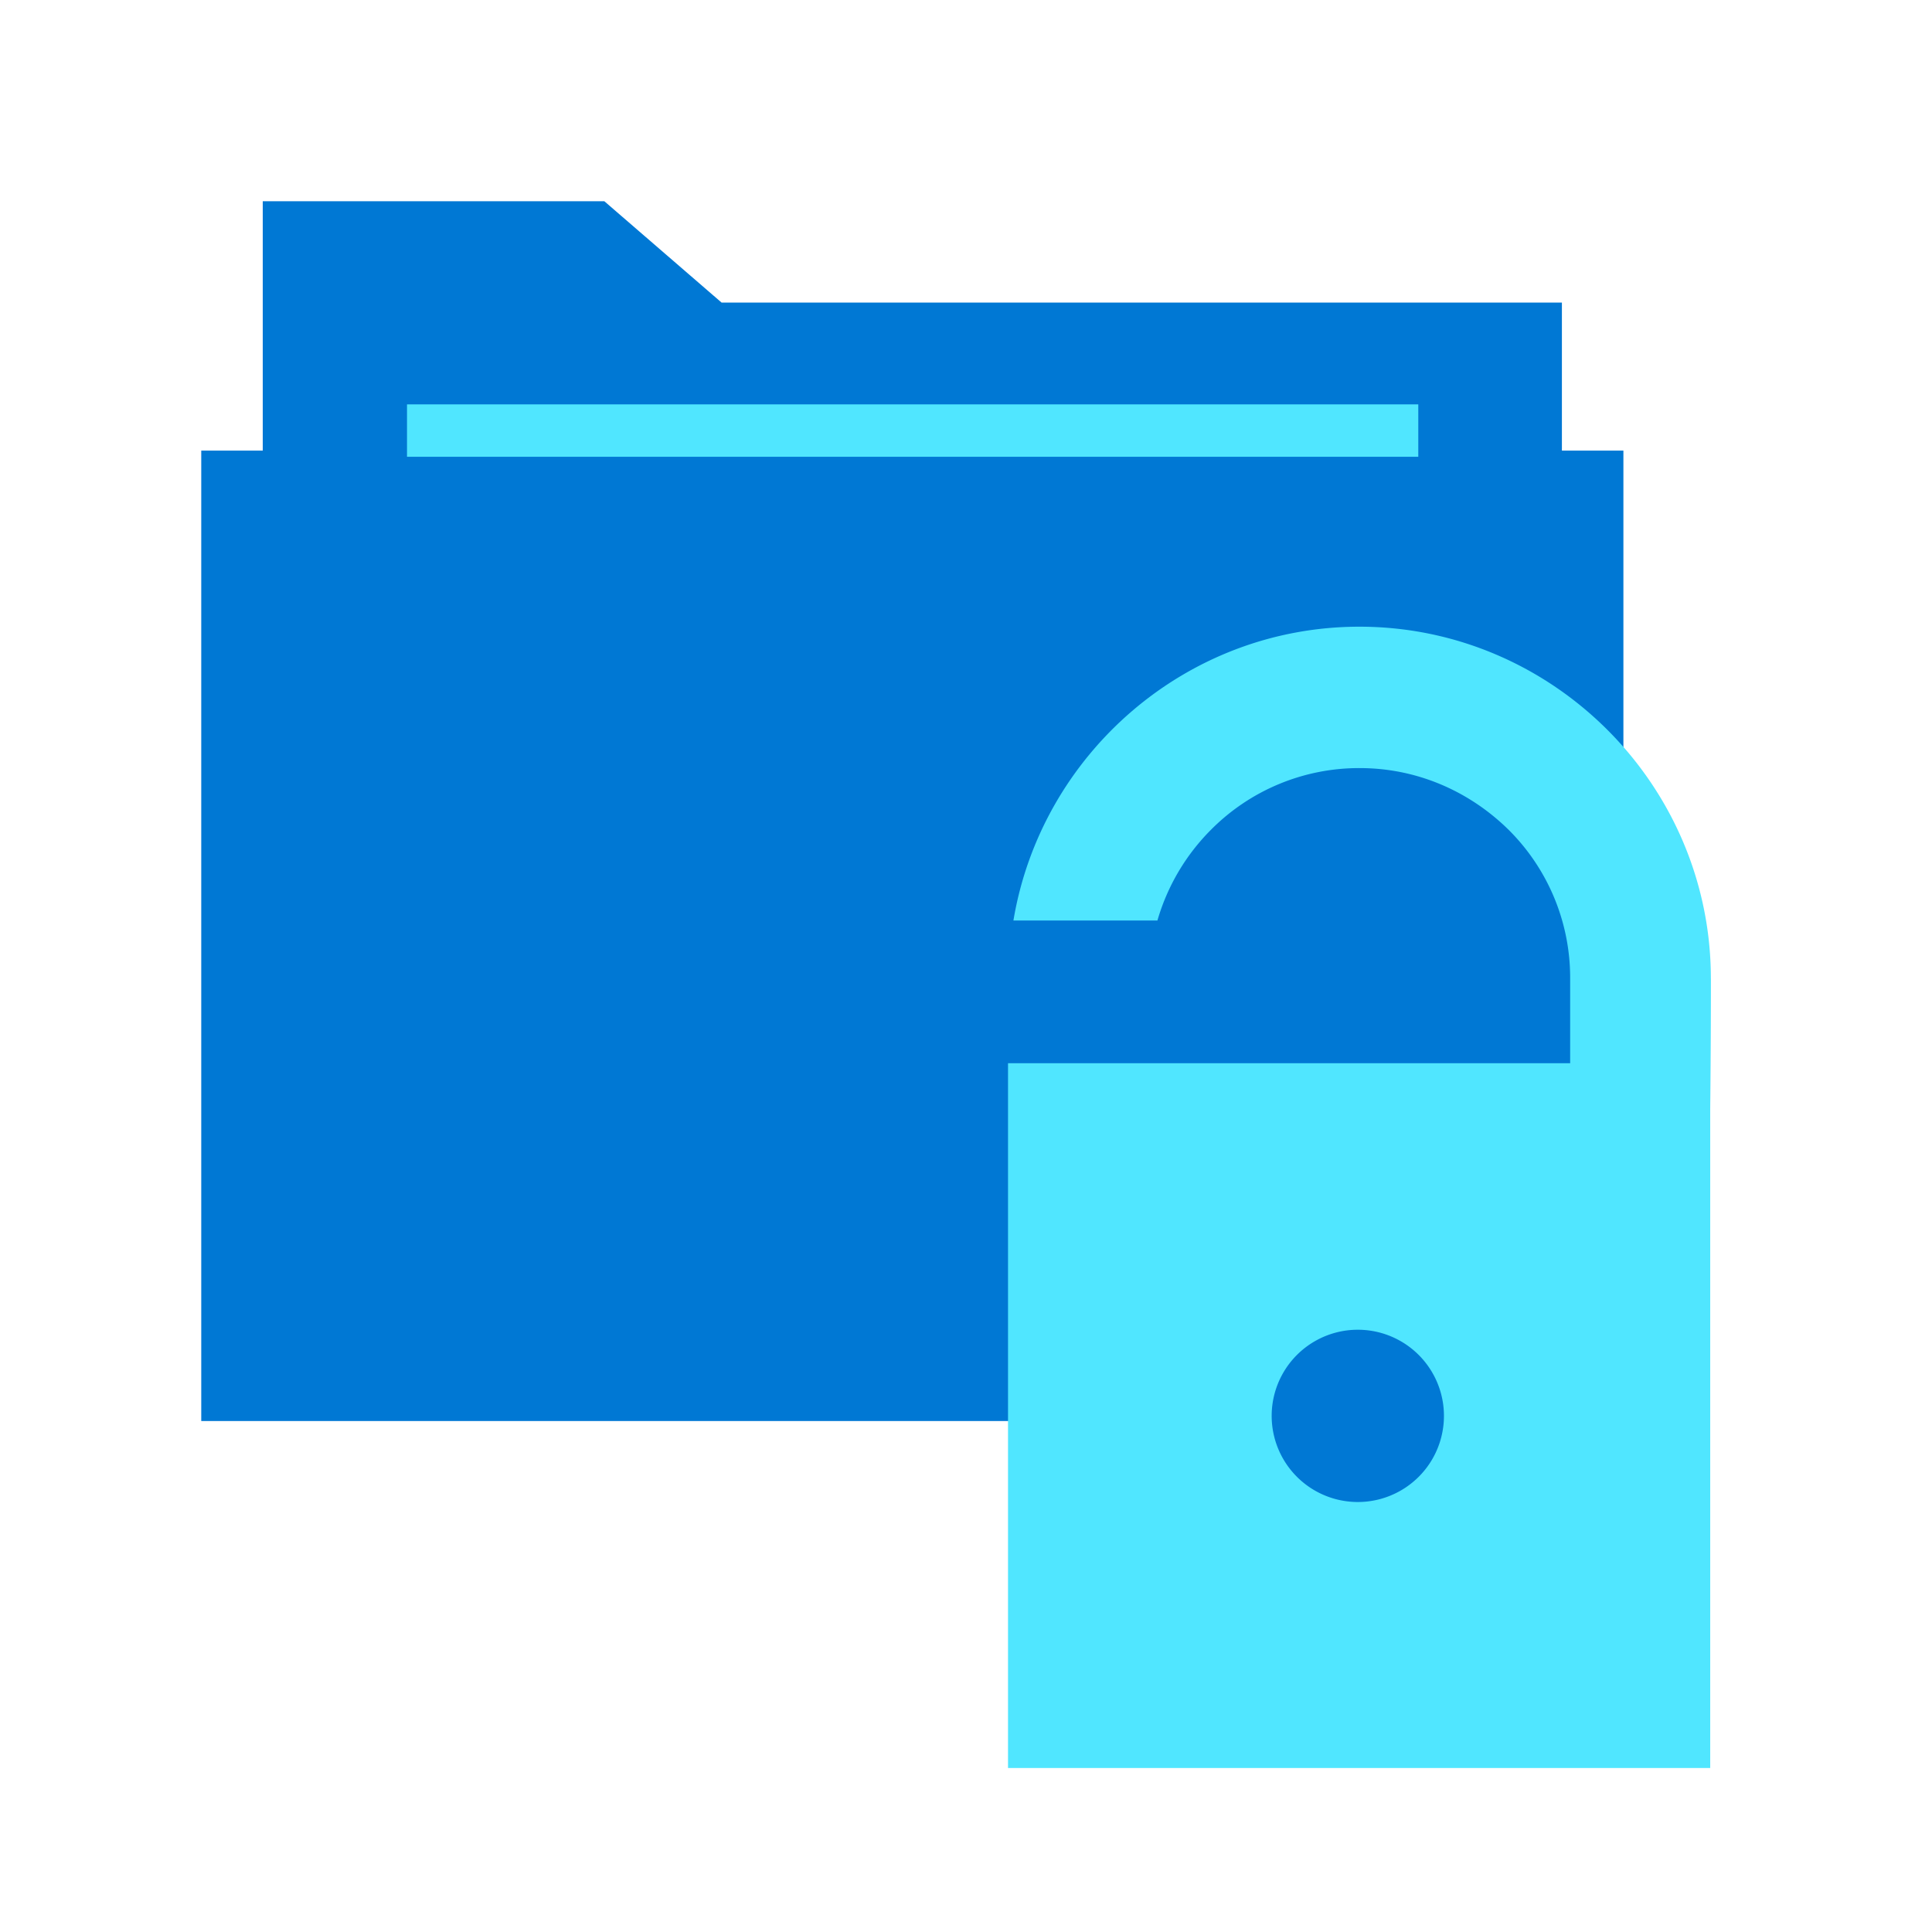 <svg xmlns="http://www.w3.org/2000/svg" viewBox="0 0 48 48"><path d="M38.805 13.117H6.528V5h8.487l2.913 2.518h20.877v5.6z" fill="#0078D4"/><path d="M40.333 11.195H5v24.11h35.333v-24.11z" fill="#0078D4"/><path d="M35.237 10.047H10.112v1.301h25.125v-1.301zm7.269 14.263c0-4.803-3.929-8.74-8.731-8.74-4.311 0-7.907 3.172-8.597 7.3h3.578a5.25 5.25 0 011.332-2.256 5.18 5.18 0 013.695-1.531c1.39 0 2.697.55 3.696 1.531a5.18 5.18 0 011.531 3.696v2.105H25.044v17.511H42.49V27.54c.017-1.582.017-2.863.017-3.23z" fill="#50E6FF"/><path d="M33.734 37.317a2.138 2.138 0 10.001-4.28 2.138 2.138 0 00-.001 4.28z" fill="#0078D4"/></svg>